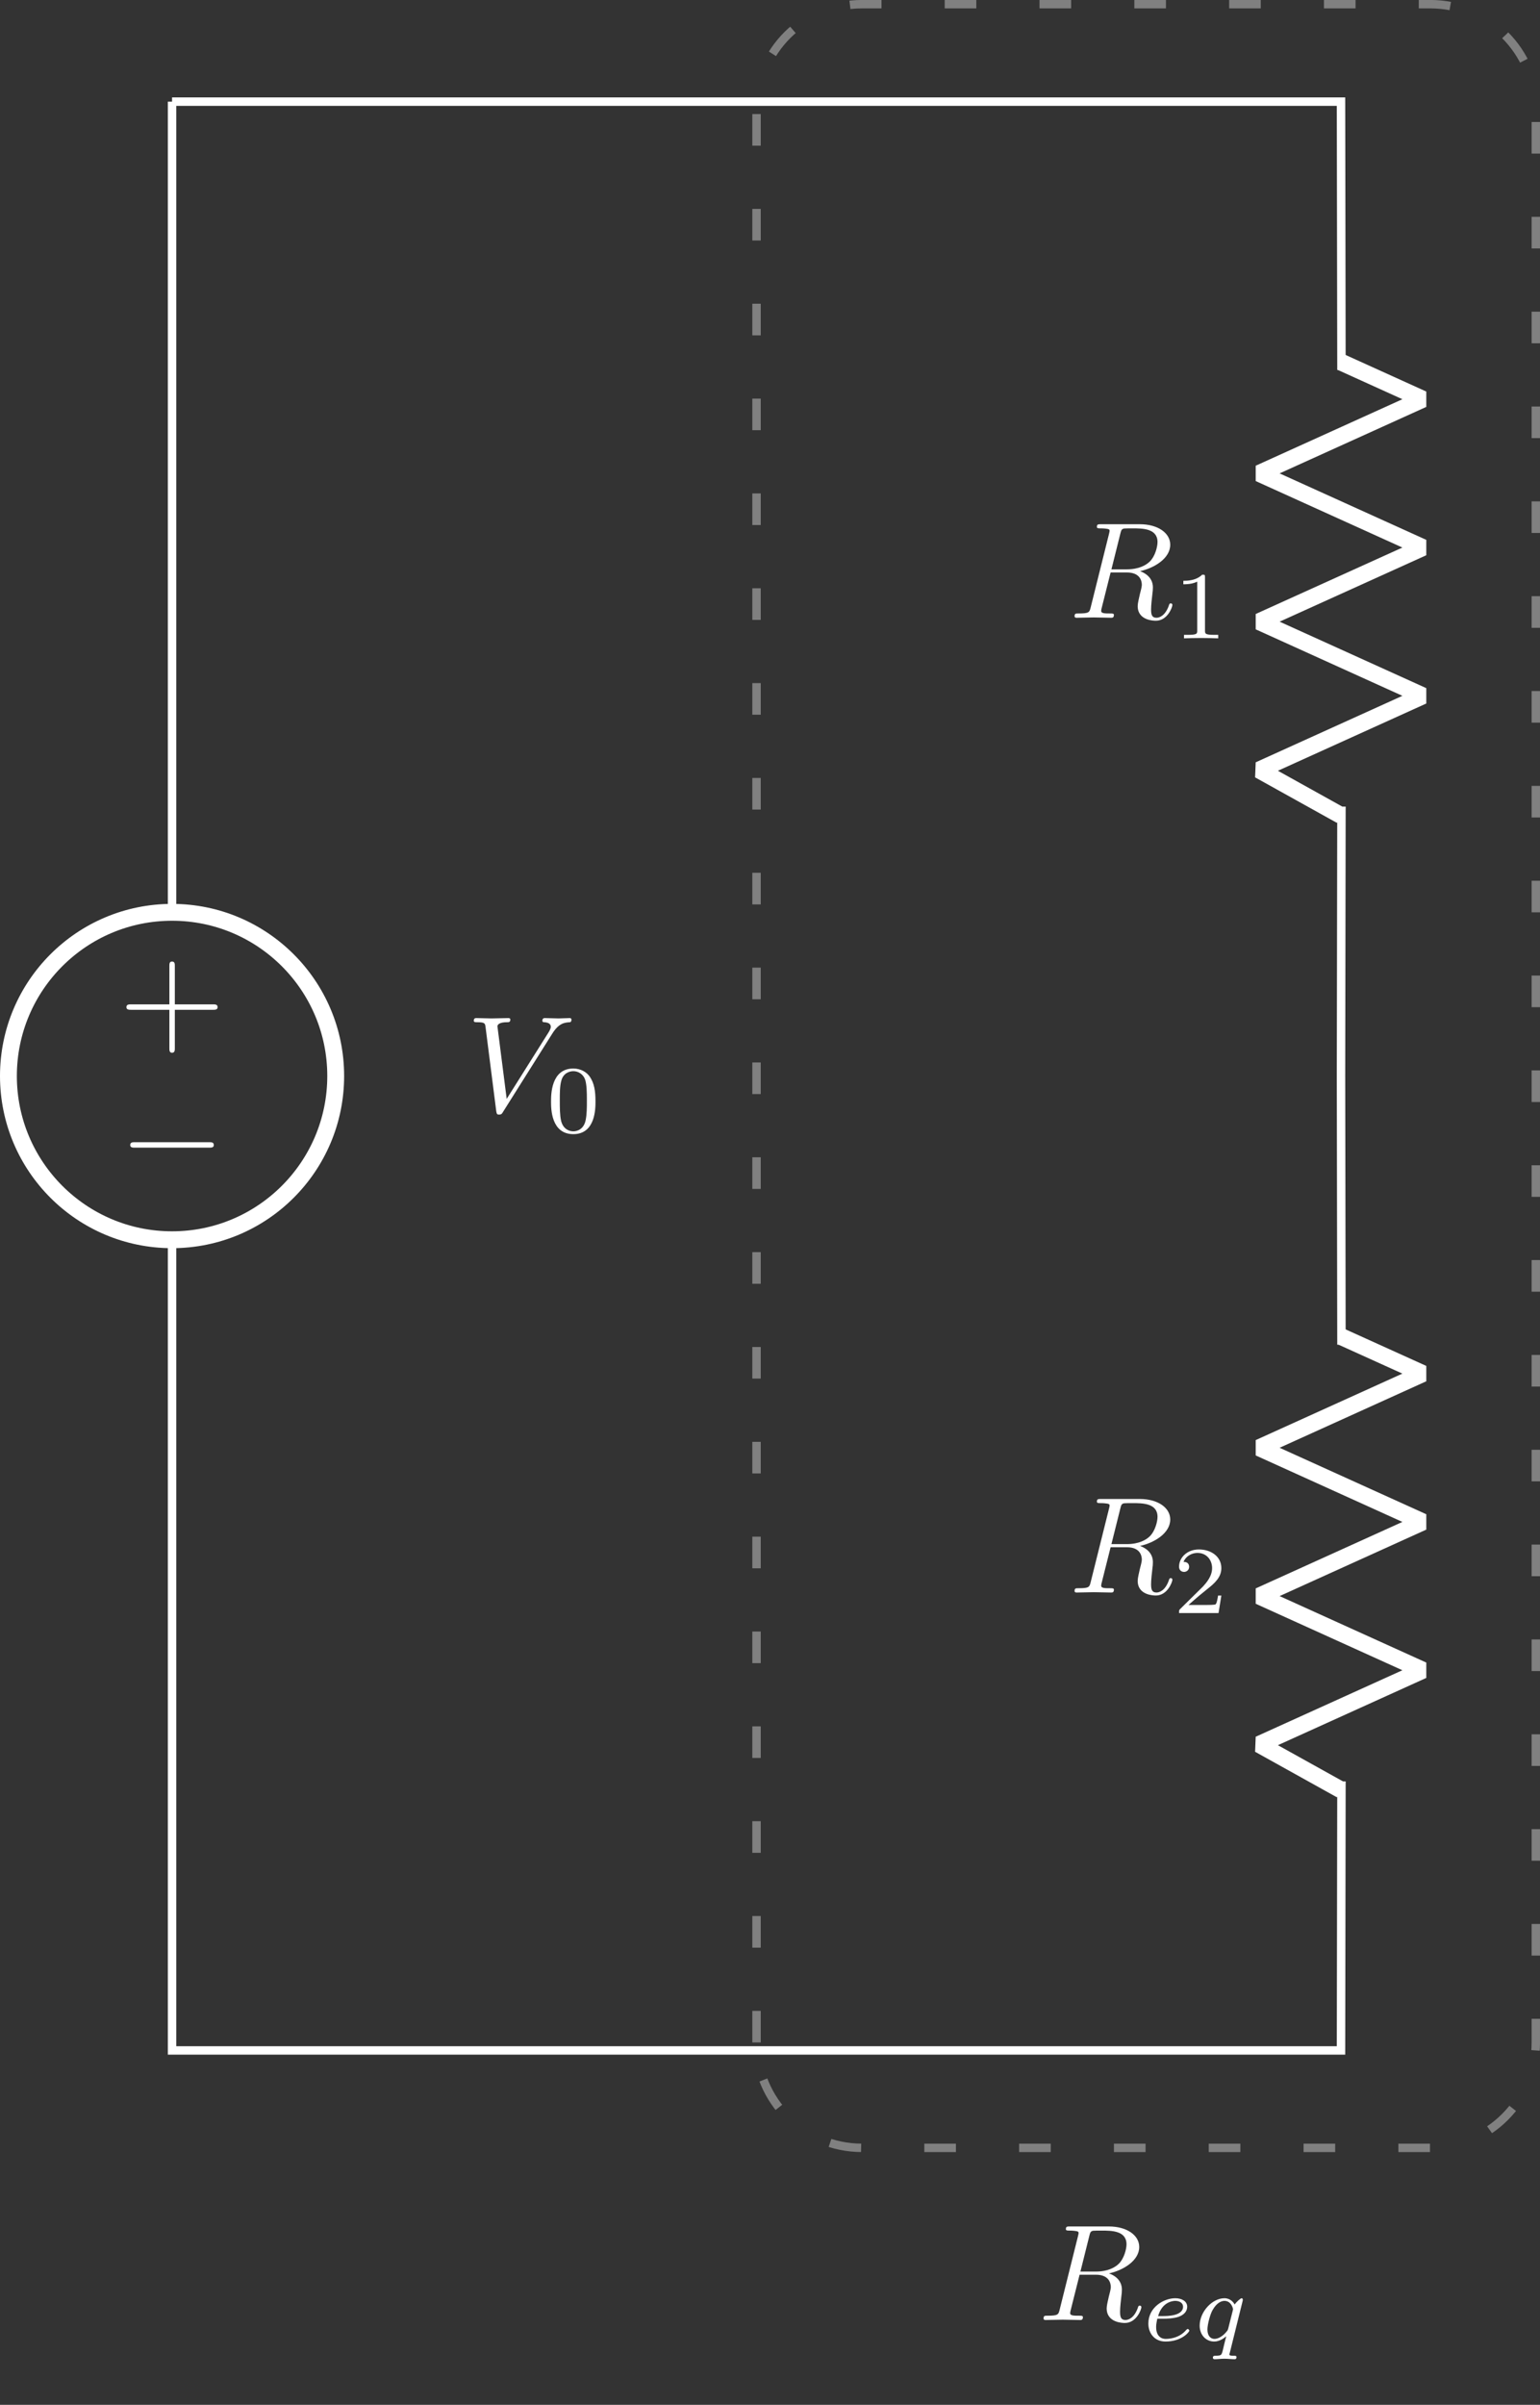 <?xml version="1.0" encoding="UTF-8"?>
<svg xmlns="http://www.w3.org/2000/svg" xmlns:xlink="http://www.w3.org/1999/xlink" width="145.649pt" height="227.373pt" viewBox="0 0 145.649 227.373" version="1.1">
<rect x="0" y="0" width="145.649" height="227.373" fill="#333333" stroke="none"/>
<defs>
<g>
<symbol overflow="visible" id="glyph0-0">
<path style="stroke:none;" d=""/>
</symbol>
<symbol overflow="visible" id="glyph0-1">
<path style="stroke:none;" d="M 8.531 -2.984 C 8.75 -2.984 8.984 -2.984 8.984 -3.234 C 8.984 -3.5 8.75 -3.5 8.531 -3.5 L 1.531 -3.5 C 1.312 -3.5 1.078 -3.5 1.078 -3.234 C 1.078 -2.984 1.312 -2.984 1.531 -2.984 Z M 8.531 -2.984 "/>
</symbol>
<symbol overflow="visible" id="glyph1-0">
<path style="stroke:none;" d=""/>
</symbol>
<symbol overflow="visible" id="glyph1-1">
<path style="stroke:none;" d="M 5.297 -2.984 L 8.906 -2.984 C 9.094 -2.984 9.344 -2.984 9.344 -3.234 C 9.344 -3.5 9.094 -3.5 8.906 -3.5 L 5.297 -3.5 L 5.297 -7.125 C 5.297 -7.312 5.297 -7.547 5.031 -7.547 C 4.781 -7.547 4.781 -7.312 4.781 -7.125 L 4.781 -3.5 L 1.156 -3.5 C 0.969 -3.5 0.719 -3.5 0.719 -3.234 C 0.719 -2.984 0.969 -2.984 1.156 -2.984 L 4.781 -2.984 L 4.781 0.641 C 4.781 0.828 4.781 1.078 5.031 1.078 C 5.297 1.078 5.297 0.828 5.297 0.641 Z M 5.297 -2.984 "/>
</symbol>
<symbol overflow="visible" id="glyph2-0">
<path style="stroke:none;" d=""/>
</symbol>
<symbol overflow="visible" id="glyph2-1">
<path style="stroke:none;" d="M 8.141 -7.375 C 8.766 -8.375 9.312 -8.422 9.797 -8.453 C 9.953 -8.453 9.953 -8.672 9.953 -8.688 C 9.953 -8.797 9.891 -8.844 9.797 -8.844 C 9.453 -8.844 9.078 -8.812 8.734 -8.812 C 8.297 -8.812 7.859 -8.844 7.453 -8.844 C 7.375 -8.844 7.203 -8.844 7.203 -8.594 C 7.203 -8.453 7.312 -8.453 7.406 -8.453 C 7.766 -8.422 8 -8.297 8 -8.016 C 8 -7.828 7.812 -7.531 7.812 -7.531 L 3.828 -1.203 L 2.953 -8.062 C 2.953 -8.281 3.25 -8.453 3.844 -8.453 C 4.031 -8.453 4.172 -8.453 4.172 -8.703 C 4.172 -8.828 4.062 -8.844 3.984 -8.844 C 3.469 -8.844 2.922 -8.812 2.391 -8.812 C 2.156 -8.812 1.906 -8.828 1.672 -8.828 C 1.438 -8.828 1.188 -8.844 0.969 -8.844 C 0.875 -8.844 0.719 -8.844 0.719 -8.594 C 0.719 -8.453 0.844 -8.453 1.047 -8.453 C 1.781 -8.453 1.781 -8.328 1.828 -8 L 2.844 -0.016 C 2.891 0.25 2.938 0.281 3.109 0.281 C 3.312 0.281 3.375 0.219 3.469 0.047 Z M 8.141 -7.375 "/>
</symbol>
<symbol overflow="visible" id="glyph2-2">
<path style="stroke:none;" d="M 4.859 -7.953 C 4.938 -8.266 4.969 -8.391 5.219 -8.438 C 5.344 -8.453 5.75 -8.453 6.016 -8.453 C 6.938 -8.453 8.375 -8.453 8.375 -7.156 C 8.375 -6.719 8.156 -5.828 7.656 -5.328 C 7.312 -4.984 6.625 -4.578 5.469 -4.578 L 4.016 -4.578 Z M 6.719 -4.406 C 8.031 -4.688 9.578 -5.594 9.578 -6.906 C 9.578 -8.016 8.406 -8.844 6.703 -8.844 L 3.016 -8.844 C 2.766 -8.844 2.641 -8.844 2.641 -8.594 C 2.641 -8.453 2.766 -8.453 3 -8.453 C 3.031 -8.453 3.281 -8.453 3.5 -8.422 C 3.734 -8.391 3.844 -8.375 3.844 -8.219 C 3.844 -8.156 3.828 -8.125 3.797 -7.969 L 2.062 -1.016 C 1.938 -0.5 1.906 -0.406 0.875 -0.406 C 0.641 -0.406 0.531 -0.406 0.531 -0.141 C 0.531 0 0.688 0 0.719 0 C 1.078 0 1.984 -0.031 2.344 -0.031 C 2.703 -0.031 3.625 0 3.984 0 C 4.094 0 4.25 0 4.25 -0.266 C 4.25 -0.406 4.125 -0.406 3.891 -0.406 C 3.406 -0.406 3.047 -0.406 3.047 -0.641 C 3.047 -0.719 3.062 -0.781 3.078 -0.859 L 3.938 -4.281 L 5.484 -4.281 C 6.656 -4.281 6.891 -3.562 6.891 -3.109 C 6.891 -2.922 6.781 -2.516 6.703 -2.219 C 6.625 -1.859 6.5 -1.375 6.5 -1.109 C 6.5 0.281 8.062 0.281 8.219 0.281 C 9.328 0.281 9.781 -1.016 9.781 -1.203 C 9.781 -1.359 9.641 -1.359 9.625 -1.359 C 9.5 -1.359 9.484 -1.266 9.453 -1.172 C 9.125 -0.219 8.578 0 8.281 0 C 7.844 0 7.766 -0.281 7.766 -0.797 C 7.766 -1.188 7.844 -1.859 7.891 -2.266 C 7.922 -2.453 7.938 -2.688 7.938 -2.875 C 7.938 -3.875 7.078 -4.281 6.719 -4.406 Z M 6.719 -4.406 "/>
</symbol>
<symbol overflow="visible" id="glyph3-0">
<path style="stroke:none;" d=""/>
</symbol>
<symbol overflow="visible" id="glyph3-1">
<path style="stroke:none;" d="M 4.672 -2.891 C 4.672 -3.891 4.562 -4.609 4.141 -5.234 C 3.859 -5.656 3.297 -6.016 2.578 -6.016 C 0.469 -6.016 0.469 -3.547 0.469 -2.891 C 0.469 -2.234 0.469 0.188 2.578 0.188 C 4.672 0.188 4.672 -2.234 4.672 -2.891 Z M 2.578 -0.078 C 2.156 -0.078 1.609 -0.312 1.422 -1.062 C 1.297 -1.594 1.297 -2.344 1.297 -3.016 C 1.297 -3.672 1.297 -4.359 1.438 -4.859 C 1.625 -5.578 2.203 -5.766 2.578 -5.766 C 3.062 -5.766 3.531 -5.469 3.703 -4.938 C 3.844 -4.453 3.859 -3.797 3.859 -3.016 C 3.859 -2.344 3.859 -1.672 3.734 -1.094 C 3.547 -0.266 2.938 -0.078 2.578 -0.078 Z M 2.578 -0.078 "/>
</symbol>
<symbol overflow="visible" id="glyph3-2">
<path style="stroke:none;" d="M 4.578 -1.656 L 4.266 -1.656 C 4.234 -1.453 4.156 -0.922 4.031 -0.828 C 3.953 -0.766 3.266 -0.766 3.141 -0.766 L 1.469 -0.766 C 2.422 -1.609 2.734 -1.859 3.281 -2.297 C 3.953 -2.828 4.578 -3.391 4.578 -4.25 C 4.578 -5.344 3.609 -6.016 2.453 -6.016 C 1.328 -6.016 0.578 -5.234 0.578 -4.391 C 0.578 -3.938 0.953 -3.891 1.047 -3.891 C 1.266 -3.891 1.531 -4.047 1.531 -4.375 C 1.531 -4.531 1.469 -4.844 1 -4.844 C 1.281 -5.484 1.891 -5.688 2.312 -5.688 C 3.219 -5.688 3.703 -4.984 3.703 -4.25 C 3.703 -3.469 3.141 -2.844 2.844 -2.516 L 0.656 -0.359 C 0.578 -0.266 0.578 -0.25 0.578 0 L 4.312 0 Z M 4.578 -1.656 "/>
</symbol>
<symbol overflow="visible" id="glyph3-3">
<path style="stroke:none;" d="M 3.031 -5.766 C 3.031 -6.016 3.016 -6.016 2.766 -6.016 C 2.188 -5.453 1.359 -5.438 0.984 -5.438 L 0.984 -5.109 C 1.203 -5.109 1.797 -5.109 2.297 -5.359 L 2.297 -0.75 C 2.297 -0.438 2.297 -0.328 1.391 -0.328 L 1.047 -0.328 L 1.047 0 C 1.219 -0.016 2.328 -0.031 2.672 -0.031 C 2.953 -0.031 4.094 -0.016 4.281 0 L 4.281 -0.328 L 3.938 -0.328 C 3.031 -0.328 3.031 -0.438 3.031 -0.75 Z M 3.031 -5.766 "/>
</symbol>
<symbol overflow="visible" id="glyph4-0">
<path style="stroke:none;" d=""/>
</symbol>
<symbol overflow="visible" id="glyph4-1">
<path style="stroke:none;" d="M 2.031 -2.062 C 2.281 -2.062 3 -2.078 3.484 -2.25 C 4.156 -2.5 4.281 -2.922 4.281 -3.203 C 4.281 -3.703 3.781 -4 3.156 -4 C 2.078 -4 0.609 -3.156 0.609 -1.609 C 0.609 -0.703 1.172 0.094 2.234 0.094 C 3.766 0.094 4.484 -0.812 4.484 -0.938 C 4.484 -0.984 4.406 -1.094 4.328 -1.094 C 4.281 -1.094 4.266 -1.062 4.188 -1 C 3.484 -0.156 2.422 -0.156 2.25 -0.156 C 1.719 -0.156 1.344 -0.531 1.344 -1.266 C 1.344 -1.391 1.344 -1.562 1.453 -2.062 Z M 1.531 -2.312 C 1.906 -3.641 2.906 -3.75 3.156 -3.75 C 3.562 -3.75 3.891 -3.547 3.891 -3.203 C 3.891 -2.312 2.359 -2.312 1.969 -2.312 Z M 1.531 -2.312 "/>
</symbol>
<symbol overflow="visible" id="glyph4-2">
<path style="stroke:none;" d="M 4.609 -3.734 C 4.625 -3.766 4.625 -3.828 4.625 -3.875 C 4.625 -3.922 4.594 -4 4.516 -4 C 4.422 -4 4.047 -3.688 3.859 -3.406 C 3.766 -3.578 3.469 -4 2.891 -4 C 1.734 -4 0.547 -2.719 0.547 -1.406 C 0.547 -0.531 1.141 0.094 1.922 0.094 C 2.438 0.094 2.859 -0.234 3.062 -0.406 C 3.047 -0.375 2.766 0.766 2.734 0.922 C 2.609 1.406 2.594 1.422 2.047 1.438 C 1.938 1.438 1.797 1.438 1.797 1.625 C 1.797 1.688 1.844 1.766 1.938 1.766 C 2.234 1.766 2.578 1.719 2.875 1.719 C 3.188 1.719 3.578 1.766 3.859 1.766 C 3.938 1.766 4.031 1.734 4.031 1.562 C 4.031 1.438 3.906 1.438 3.797 1.438 C 3.594 1.438 3.359 1.438 3.359 1.328 C 3.359 1.297 3.359 1.281 3.406 1.125 Z M 3.25 -1.141 C 3.203 -0.984 3.203 -0.969 3.078 -0.828 C 2.734 -0.406 2.297 -0.156 1.953 -0.156 C 1.609 -0.156 1.281 -0.406 1.281 -1.047 C 1.281 -1.516 1.547 -2.516 1.766 -2.875 C 2.172 -3.609 2.641 -3.75 2.891 -3.75 C 3.531 -3.75 3.703 -3.047 3.703 -2.953 C 3.703 -2.906 3.672 -2.859 3.672 -2.812 Z M 3.25 -1.141 "/>
</symbol>
</g>
<clipPath id="clip1">
  <path d="M 60 0 L 145.648 0 L 145.648 215 L 60 215 Z M 60 0 "/>
</clipPath>
</defs>
<g id="surface1">
<path style="fill:none;stroke-width:0.797;stroke-linecap:butt;stroke-linejoin:miter;stroke:rgb(100%,100%,100%);stroke-opacity:1;stroke-miterlimit:10;" d="M -0.001 184.254 L -0.001 107.648 M -0.001 76.679 L -0.001 -0 L 110.554 -0 L 110.597 25.437 M 110.597 66.726 L 110.554 92.129 L 110.597 117.601 M 110.597 158.89 L 110.554 184.254 L -0.001 184.254 " transform="matrix(1,0,0,-1,16.274,193.863)"/>
<path style="fill:none;stroke-width:1.594;stroke-linecap:butt;stroke-linejoin:miter;stroke:rgb(100%,100%,100%);stroke-opacity:1;stroke-miterlimit:10;" d="M 15.476 92.129 C 15.476 100.675 8.546 107.605 -0.001 107.605 C -8.547 107.605 -15.477 100.675 -15.477 92.129 C -15.477 83.578 -8.547 76.648 -0.001 76.648 C 8.546 76.648 15.476 83.578 15.476 92.129 Z M 15.476 92.129 " transform="matrix(1,0,0,-1,16.274,193.863)"/>
<g style="fill:rgb(100%,100%,100%);fill-opacity:1;">
  <use xlink:href="#glyph0-1" x="11.238" y="111.492"/>
</g>
<g style="fill:rgb(100%,100%,100%);fill-opacity:1;">
  <use xlink:href="#glyph1-1" x="11.238" y="98.458"/>
</g>
<g style="fill:rgb(100%,100%,100%);fill-opacity:1;">
  <use xlink:href="#glyph2-1" x="44.093" y="105.101"/>
</g>
<g style="fill:rgb(100%,100%,100%);fill-opacity:1;">
  <use xlink:href="#glyph3-1" x="51.647" y="107.043"/>
</g>
<path style="fill:none;stroke-width:1.594;stroke-linecap:butt;stroke-linejoin:bevel;stroke:rgb(100%,100%,100%);stroke-opacity:1;stroke-miterlimit:10;" d="M 110.554 24.629 L 102.816 28.933 L 118.292 35.945 L 102.816 42.957 L 118.292 49.968 L 102.816 56.98 L 118.292 63.992 L 110.554 67.496 " transform="matrix(1,0,0,-1,16.274,193.863)"/>
<g style="fill:rgb(100%,100%,100%);fill-opacity:1;">
  <use xlink:href="#glyph2-2" x="101.1" y="150.57"/>
</g>
<g style="fill:rgb(100%,100%,100%);fill-opacity:1;">
  <use xlink:href="#glyph3-2" x="110.934" y="152.513"/>
</g>
<path style="fill:none;stroke-width:1.594;stroke-linecap:butt;stroke-linejoin:bevel;stroke:rgb(100%,100%,100%);stroke-opacity:1;stroke-miterlimit:10;" d="M 110.554 116.758 L 102.816 121.062 L 118.292 128.074 L 102.816 135.086 L 118.292 142.093 L 102.816 149.105 L 118.292 156.117 L 110.554 159.625 " transform="matrix(1,0,0,-1,16.274,193.863)"/>
<g style="fill:rgb(100%,100%,100%);fill-opacity:1;">
  <use xlink:href="#glyph2-2" x="101.1" y="58.408"/>
</g>
<g style="fill:rgb(100%,100%,100%);fill-opacity:1;">
  <use xlink:href="#glyph3-3" x="110.934" y="60.352"/>
</g>
<g clip-path="url(#clip1)" clip-rule="nonzero">
<path style="fill:none;stroke-width:0.797;stroke-linecap:butt;stroke-linejoin:miter;stroke:rgb(50%,50%,50%);stroke-opacity:1;stroke-dasharray:2.989,5.978;stroke-miterlimit:10;" d="M 55.277 0.75 L 55.277 183.504 C 55.277 189.008 59.738 193.468 65.238 193.468 L 119.015 193.468 C 124.519 193.468 128.98 189.008 128.98 183.504 L 128.98 0.75 C 128.98 -4.754 124.519 -9.211 119.015 -9.211 L 65.238 -9.211 C 59.738 -9.211 55.277 -4.754 55.277 0.75 Z M 55.277 0.75 " transform="matrix(1,0,0,-1,16.274,193.863)"/>
</g>
<g style="fill:rgb(100%,100%,100%);fill-opacity:1;">
  <use xlink:href="#glyph2-2" x="98.167" y="219.351"/>
</g>
<g style="fill:rgb(100%,100%,100%);fill-opacity:1;">
  <use xlink:href="#glyph4-1" x="108" y="221.293"/>
  <use xlink:href="#glyph4-2" x="112.914" y="221.293"/>
</g>
</g>
</svg>
